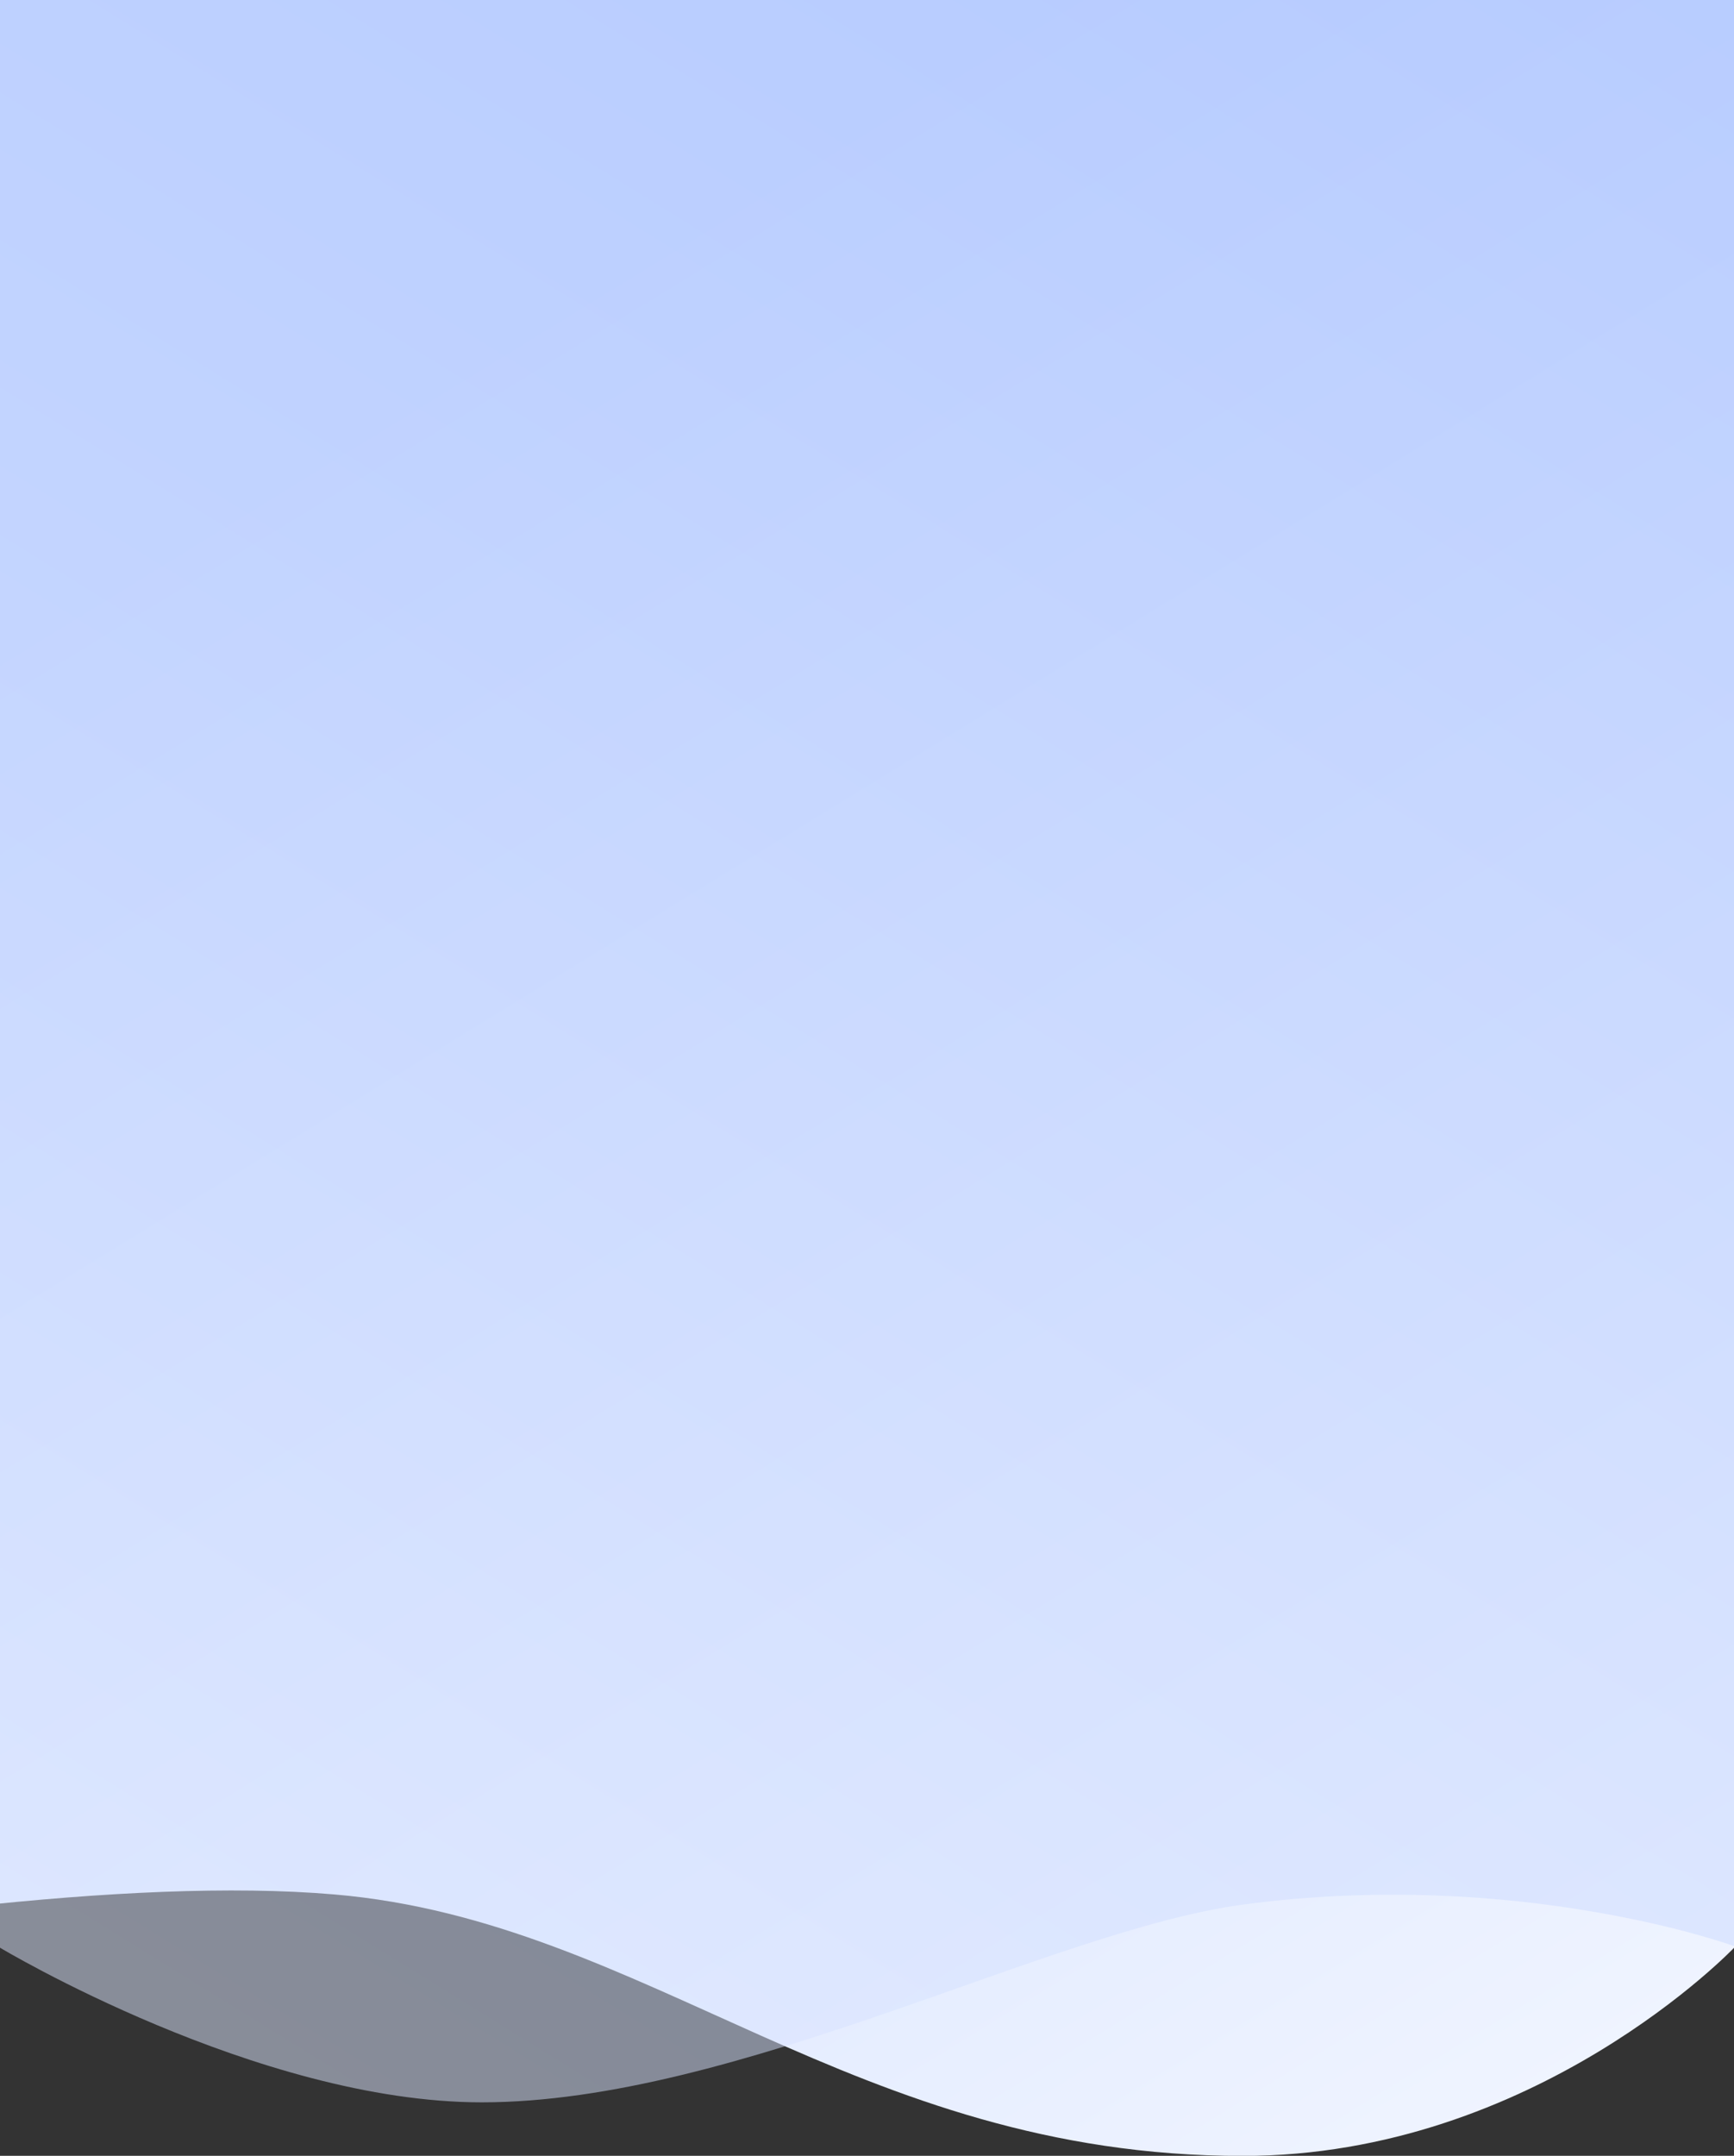 <?xml version="1.0" encoding="UTF-8"?> <svg xmlns="http://www.w3.org/2000/svg" width="2089" height="2596" viewBox="0 0 2089 2596" fill="none"><rect x="0" y="0" width="2089" height="2596" fill="#333333" stroke="none"/> <g clip-path="url(#clip0_927_2239)"> <path d="M-1096.09 2493.24L-1096.09 0H2089.4L2089.4 2238.64V2345.15C2089.4 2345.15 1850.22 2596.13 1497.09 2596.13C1028.17 2596.13 780.607 2313.72 403.117 2281.28C-93.163 2238.64 -1096.09 2493.24 -1096.09 2493.24Z" fill="url(#paint0_linear_927_2239)"></path> <path opacity="0.5" d="M2089.4 2343.54V0H-0.401V2238.64V2345.15C-0.401 2345.15 309.956 2531.59 580.478 2531.59C888.102 2531.59 1265.93 2324.32 1497.82 2293.41C1830.52 2249.06 2089.4 2343.54 2089.4 2343.54Z" fill="url(#paint1_linear_927_2239)"></path> </g> <defs> <linearGradient id="paint0_linear_927_2239" x1="2281.68" y1="3303.69" x2="497.74" y2="397.937" gradientUnits="userSpaceOnUse"> <stop stop-color="white"></stop> <stop offset="1" stop-color="#C2D4FF"></stop> </linearGradient> <linearGradient id="paint1_linear_927_2239" x1="2190.54" y1="-752.038" x2="-745.726" y2="3990.5" gradientUnits="userSpaceOnUse"> <stop stop-color="#99B6FF"></stop> <stop offset="0.988" stop-color="white"></stop> </linearGradient> <clipPath id="clip0_927_2239"> <rect width="2089" height="2596" fill="white"></rect> </clipPath> </defs> </svg> 